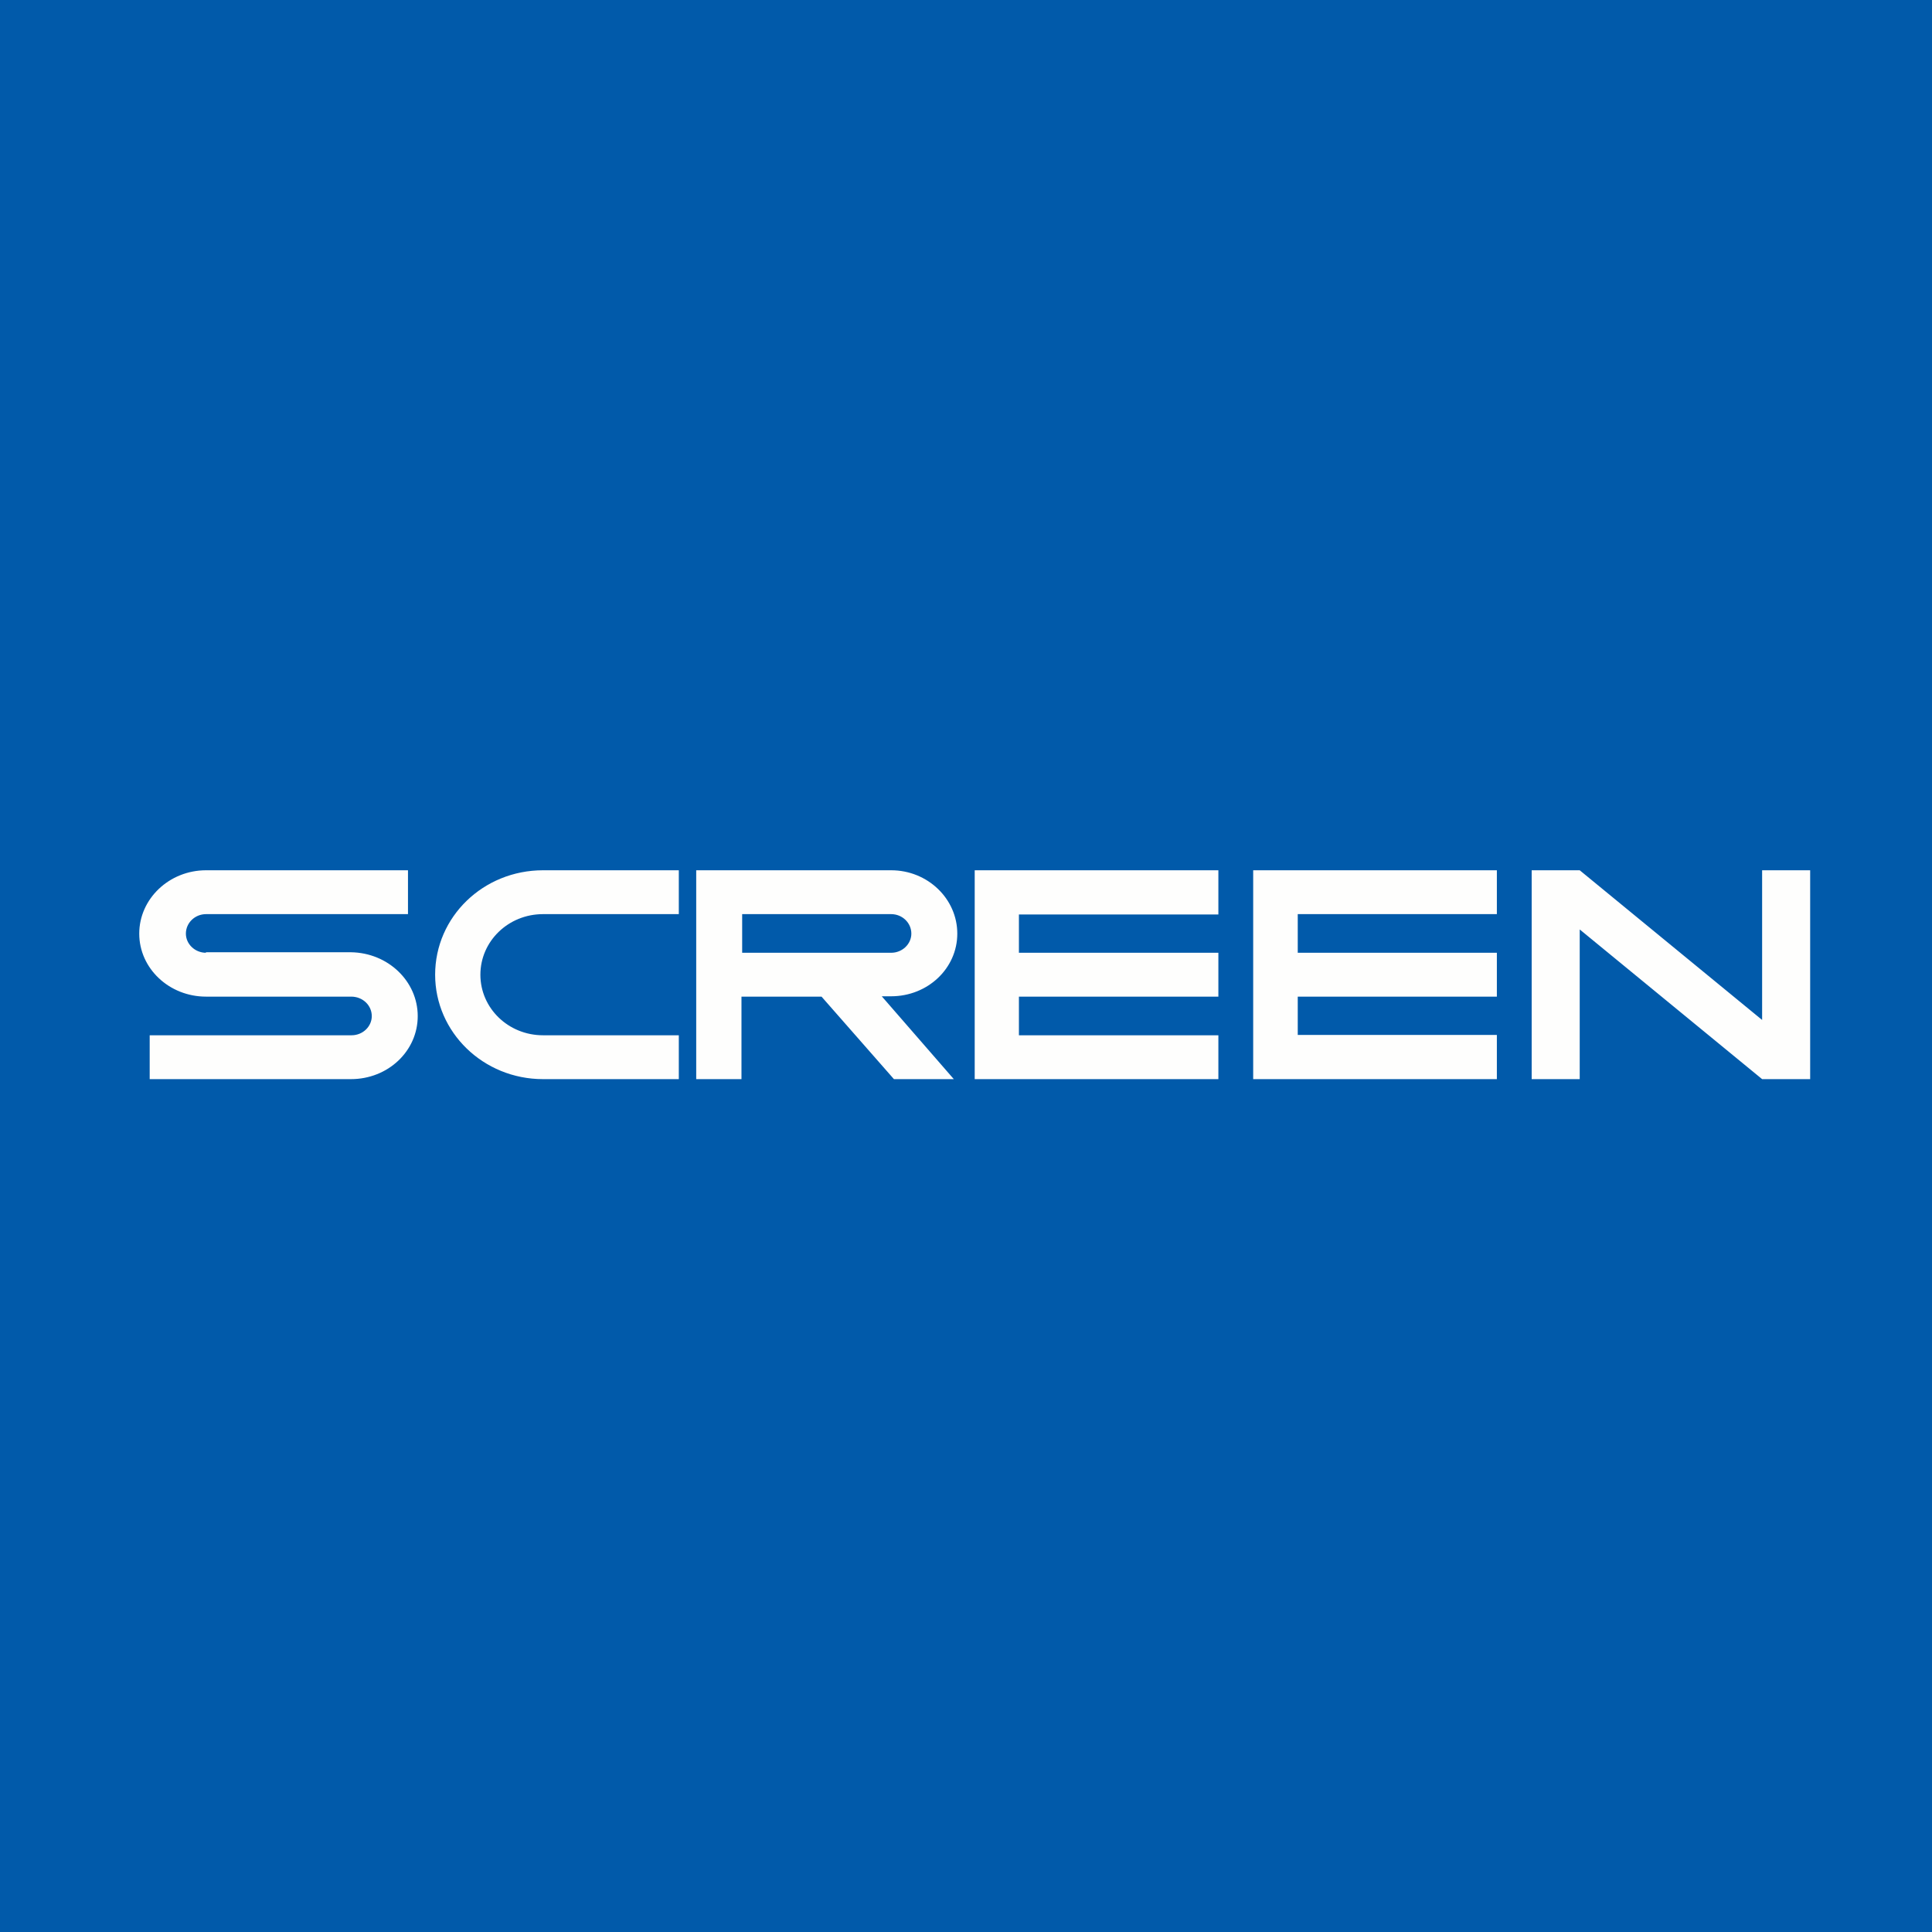<?xml version="1.0" encoding="UTF-8"?>
<!-- generated by Finnhub -->
<svg viewBox="0 0 55.5 55.5" xmlns="http://www.w3.org/2000/svg">
<path d="M 0,0 H 55.5 V 55.5 H 0 Z" fill="rgb(1, 90, 170)"/>
<path d="M 5.91,27.355 H 10.08 C 11.15,27.37 12,28.19 12,29.19 S 11.15,31 10.08,31 H 4.3 V 29.74 H 10.1 C 10.42,29.74 10.68,29.49 10.68,29.19 C 10.68,28.88 10.42,28.63 10.09,28.63 H 5.92 C 4.86,28.63 4,27.82 4,26.82 S 4.86,25 5.92,25 H 11.72 V 26.26 H 5.92 C 5.6,26.26 5.34,26.51 5.34,26.82 C 5.34,27.12 5.6,27.37 5.92,27.37 Z M 21.32,26.27 V 27.37 H 25.6 C 25.92,27.37 26.18,27.12 26.18,26.82 C 26.18,26.51 25.92,26.26 25.6,26.26 H 21.32 Z M 25.6,25 C 26.65,25 27.5,25.82 27.5,26.82 S 26.65,28.62 25.6,28.62 H 25.33 L 27.4,31 H 25.68 L 23.6,28.63 H 21.3 V 31 H 20 V 25 H 25.6 Z M 28,25 V 31 H 35 V 29.74 H 29.27 V 28.63 H 35 V 27.37 H 29.27 V 26.27 H 35 V 25 H 28 Z M 36,31 V 25 H 43 V 26.26 H 37.28 V 27.37 H 43 V 28.63 H 37.28 V 29.73 H 43 V 31 H 36 Z M 50.62,29.3 V 25 H 52 V 31 H 50.62 L 45.38,26.7 V 31 H 44 V 25 H 45.38 L 50.62,29.3 Z M 12.5,28 C 12.5,29.65 13.88,31 15.6,31 H 19.5 V 29.74 H 15.6 C 14.6,29.74 13.8,28.96 13.8,28 S 14.6,26.26 15.6,26.26 H 19.5 V 25 H 15.6 C 13.88,25 12.5,26.34 12.5,28 Z" fill="rgb(254, 254, 253)"/>
</svg>
